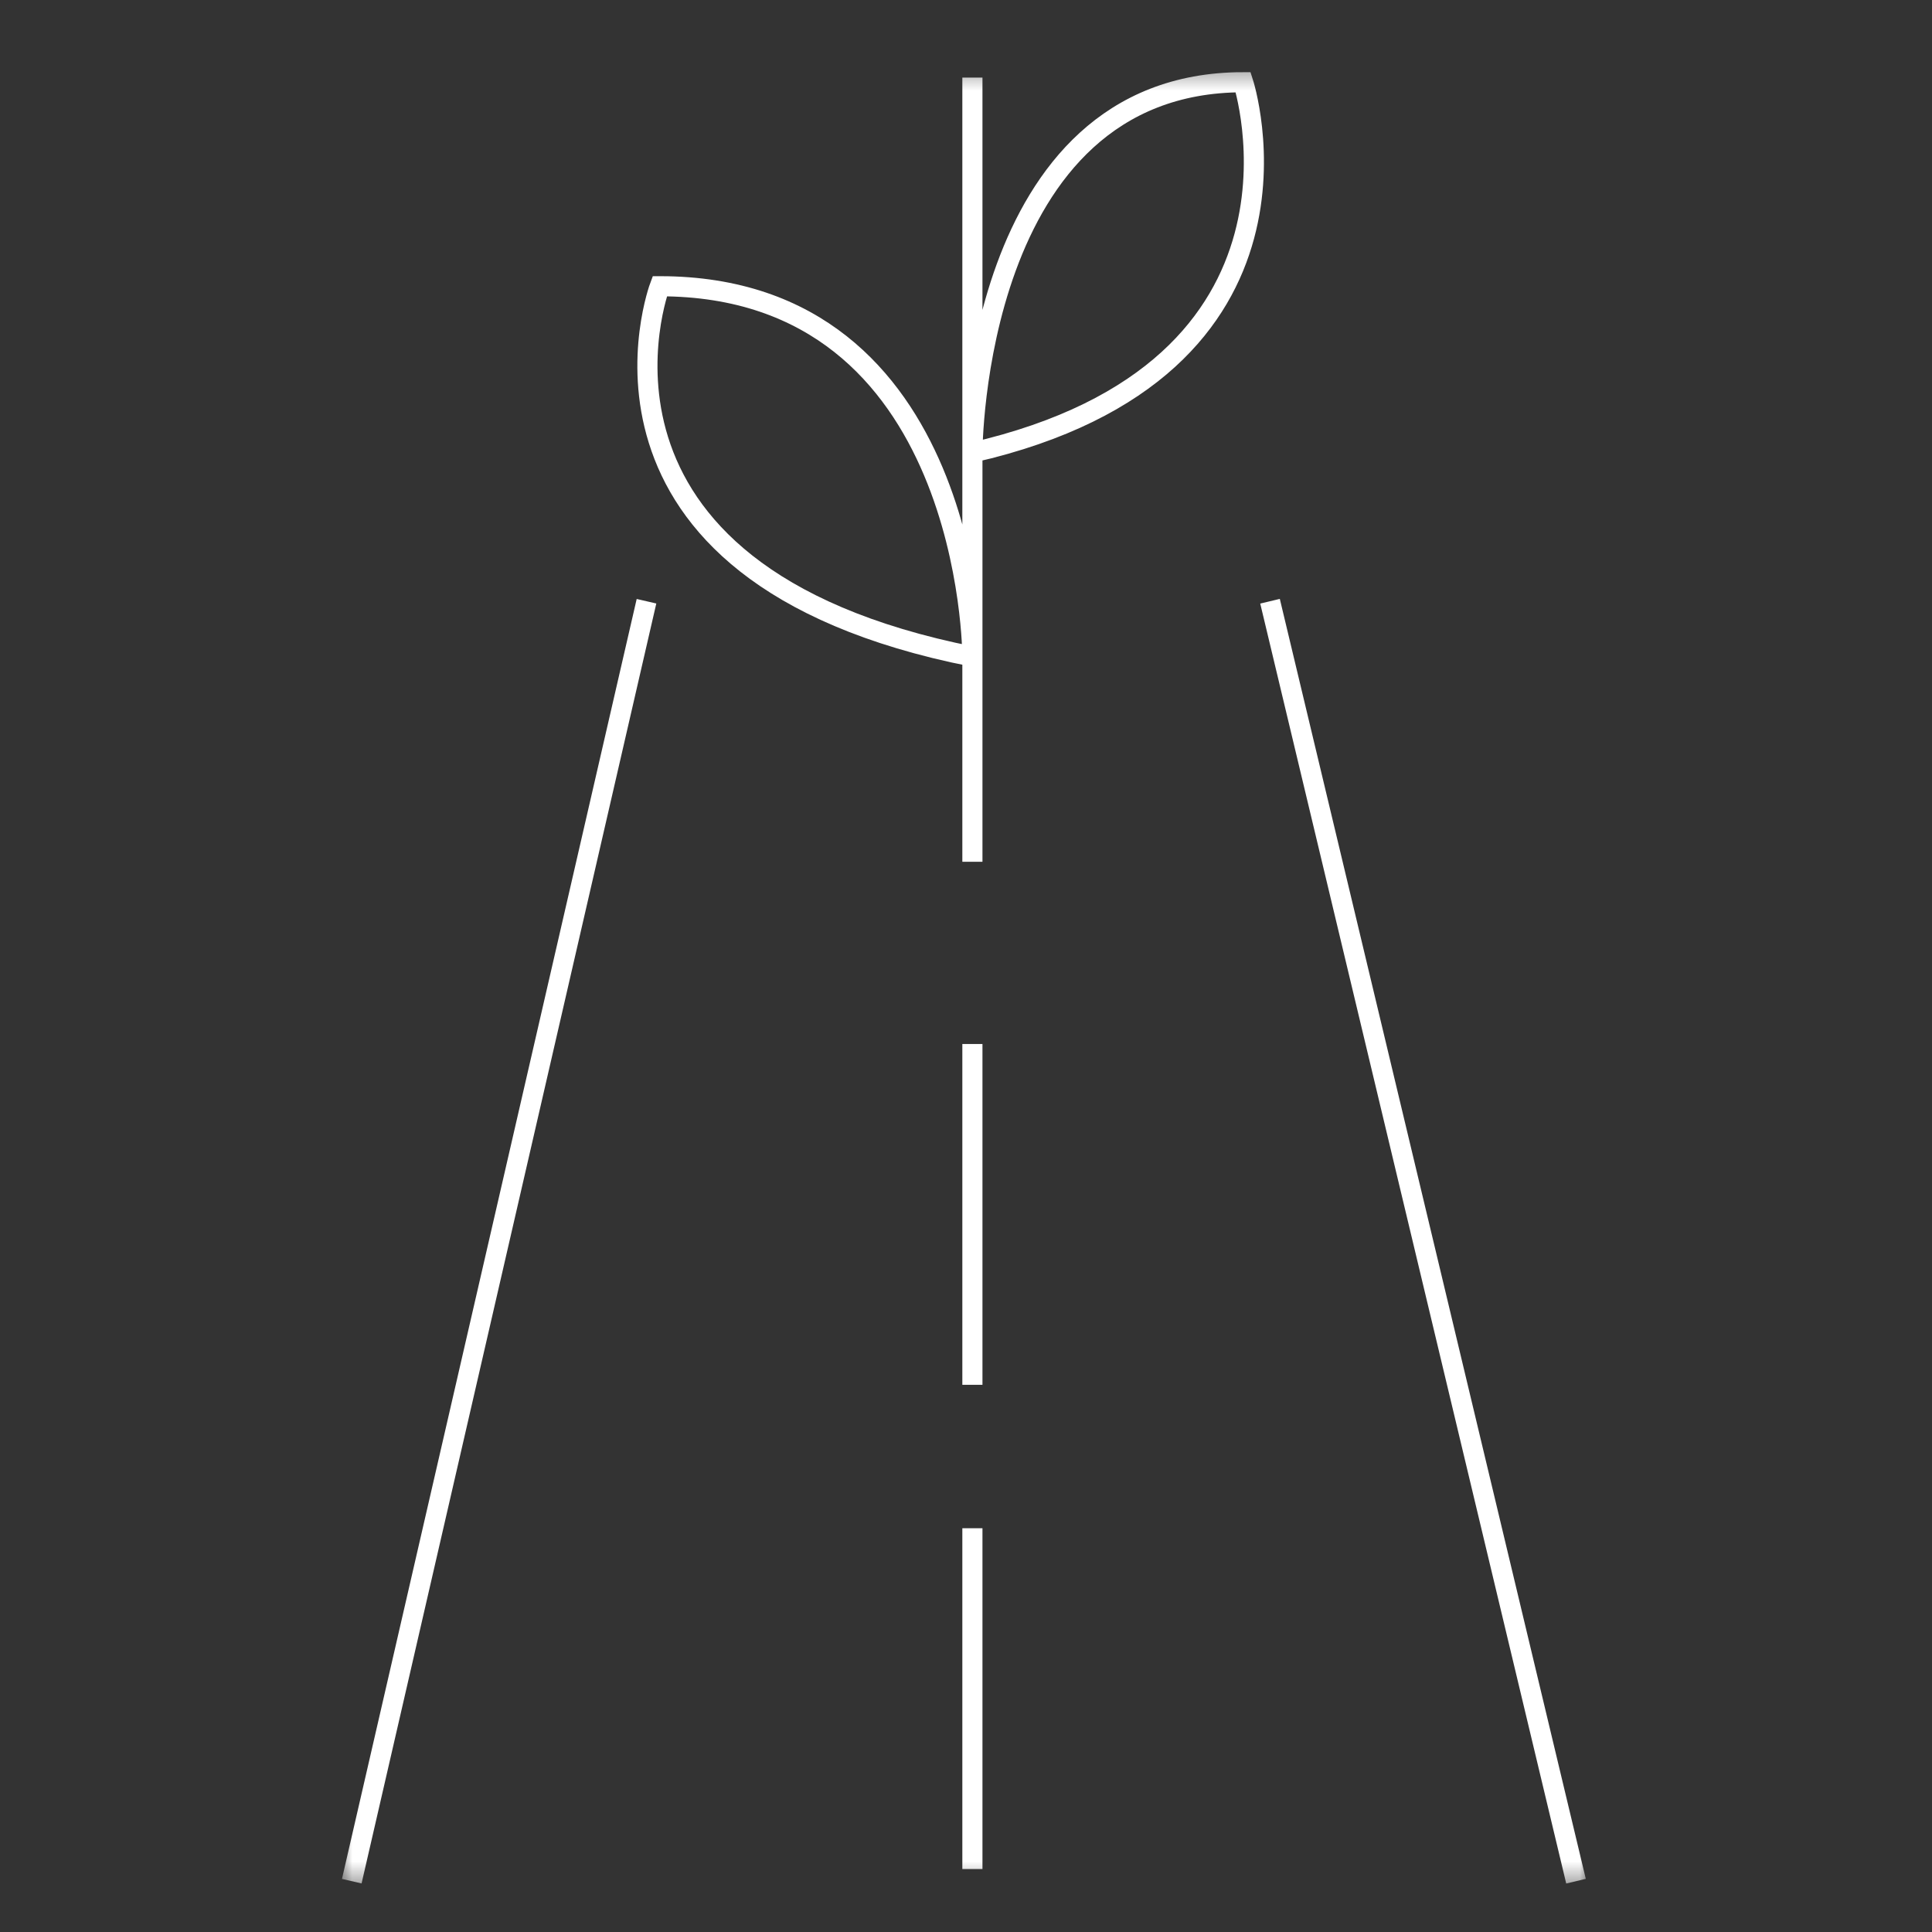 <svg width="96" height="96" viewBox="0 0 96 96" fill="none" xmlns="http://www.w3.org/2000/svg">
<rect x="0" y="0" width="96" height="96" fill="#333333" stroke="none"/>
<mask id="mask0_2972_32598" style="mask-type:luminance" maskUnits="userSpaceOnUse" x="16" y="3" width="63" height="91">
<path d="M79 3.366H16.777V93.634H79V3.366Z" fill="white"/>
</mask>
<g mask="url(#mask0_2972_32598)">
<path d="M48.318 42.82V3.856M63.107 29.875L78.311 93.475M48.318 75.937V92.871M48.318 51.877V68.81M32.124 29.875L17.479 93.475M48.318 22.488C48.318 22.488 48.318 4.086 61.773 4.086C61.773 4.086 66.406 18.341 48.318 22.488ZM48.318 32.625C48.318 32.625 48.318 14.223 32.784 14.223C32.784 14.223 27.434 28.478 48.318 32.625Z" stroke="white" stroke-miterlimit="10"/>
</g>
</svg>
